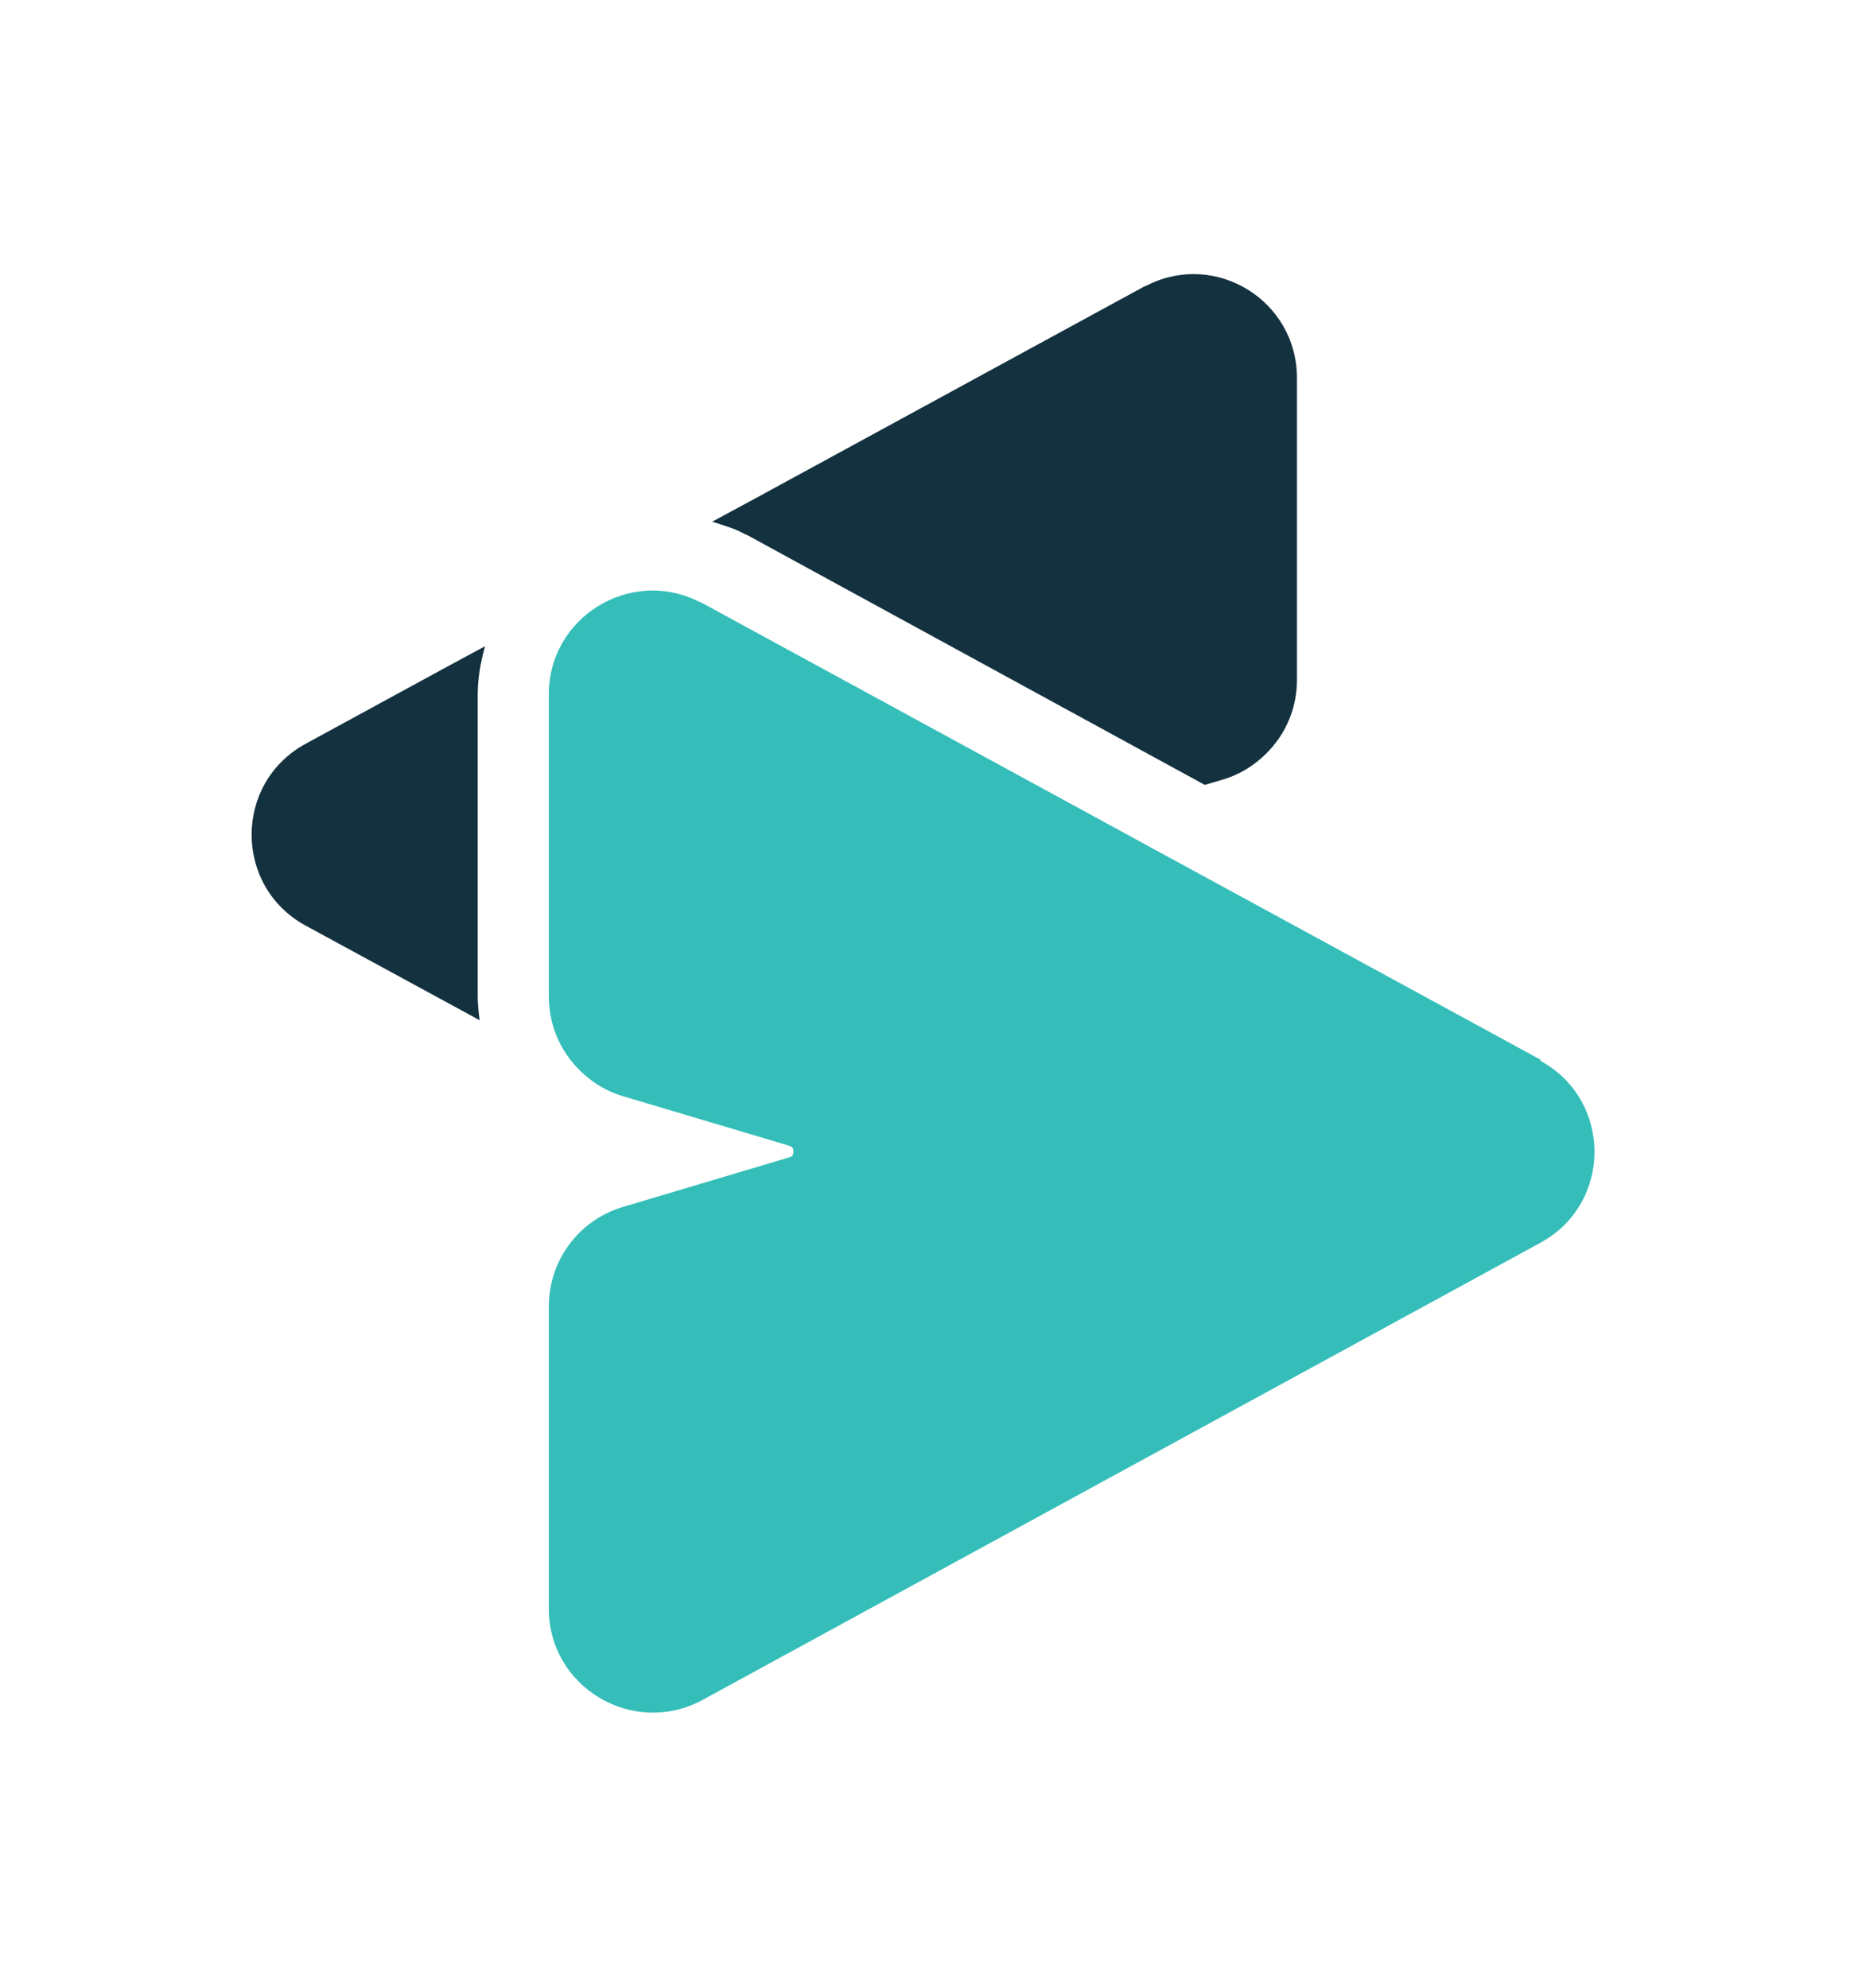   <svg
              width="74"
              height="79"
              viewBox="0 0 74 79"
              fill="none"
              xmlns="http://www.w3.org/2000/svg"
            >
              <g clipPath="url(#clip0_6035_57600)">
                <path
                  d="M29.649 21.238L47.882 31.192L48.603 30.978C49.402 30.744 50.083 30.257 50.59 29.653C51.194 28.932 51.544 28.017 51.544 27.023V15.024C51.544 11.946 48.33 9.978 45.623 11.322C45.564 11.342 45.506 11.381 45.447 11.4L30 19.816L28.305 20.731C28.655 20.848 29.006 20.945 29.357 21.101L29.629 21.238H29.649Z"
                  fill="#13313F"
                />
                <path
                  d="M18.985 27.629C18.985 26.947 19.102 26.304 19.277 25.681L17.583 26.596L12.148 29.557C9.284 31.116 9.284 35.226 12.148 36.784L19.063 40.544C19.024 40.232 18.985 39.921 18.985 39.609V27.609V27.629Z"
                  fill="#13313F"
                />
                <path
                  d="M61.24 42.12L55.805 39.159L45.715 33.666L43.358 32.38L27.91 23.965C27.91 23.965 27.793 23.906 27.734 23.887C25.027 22.562 21.812 24.529 21.812 27.588V39.607C21.812 40.6 22.163 41.516 22.767 42.237C23.273 42.841 23.955 43.328 24.754 43.561L31.358 45.529C31.455 45.568 31.475 45.587 31.494 45.607C31.514 45.626 31.533 45.685 31.533 45.763C31.533 45.841 31.514 45.899 31.494 45.919C31.494 45.919 31.455 45.977 31.358 45.996L24.754 47.964C23.001 48.49 21.812 50.087 21.812 51.918V63.938C21.812 67.054 25.163 69.041 27.91 67.561L61.221 49.386C64.084 47.828 64.084 43.717 61.221 42.159L61.24 42.12Z"
                  fill="#35BEB9"
                />
              </g>
              <defs>
                <clipPath id="clip0_6035_57600">
                  <rect
                    width="53.375"
                    height="57.135"
                    fill="white"
                    transform="translate(10 10.894)"
                  />
                </clipPath>
              </defs>
            </svg>